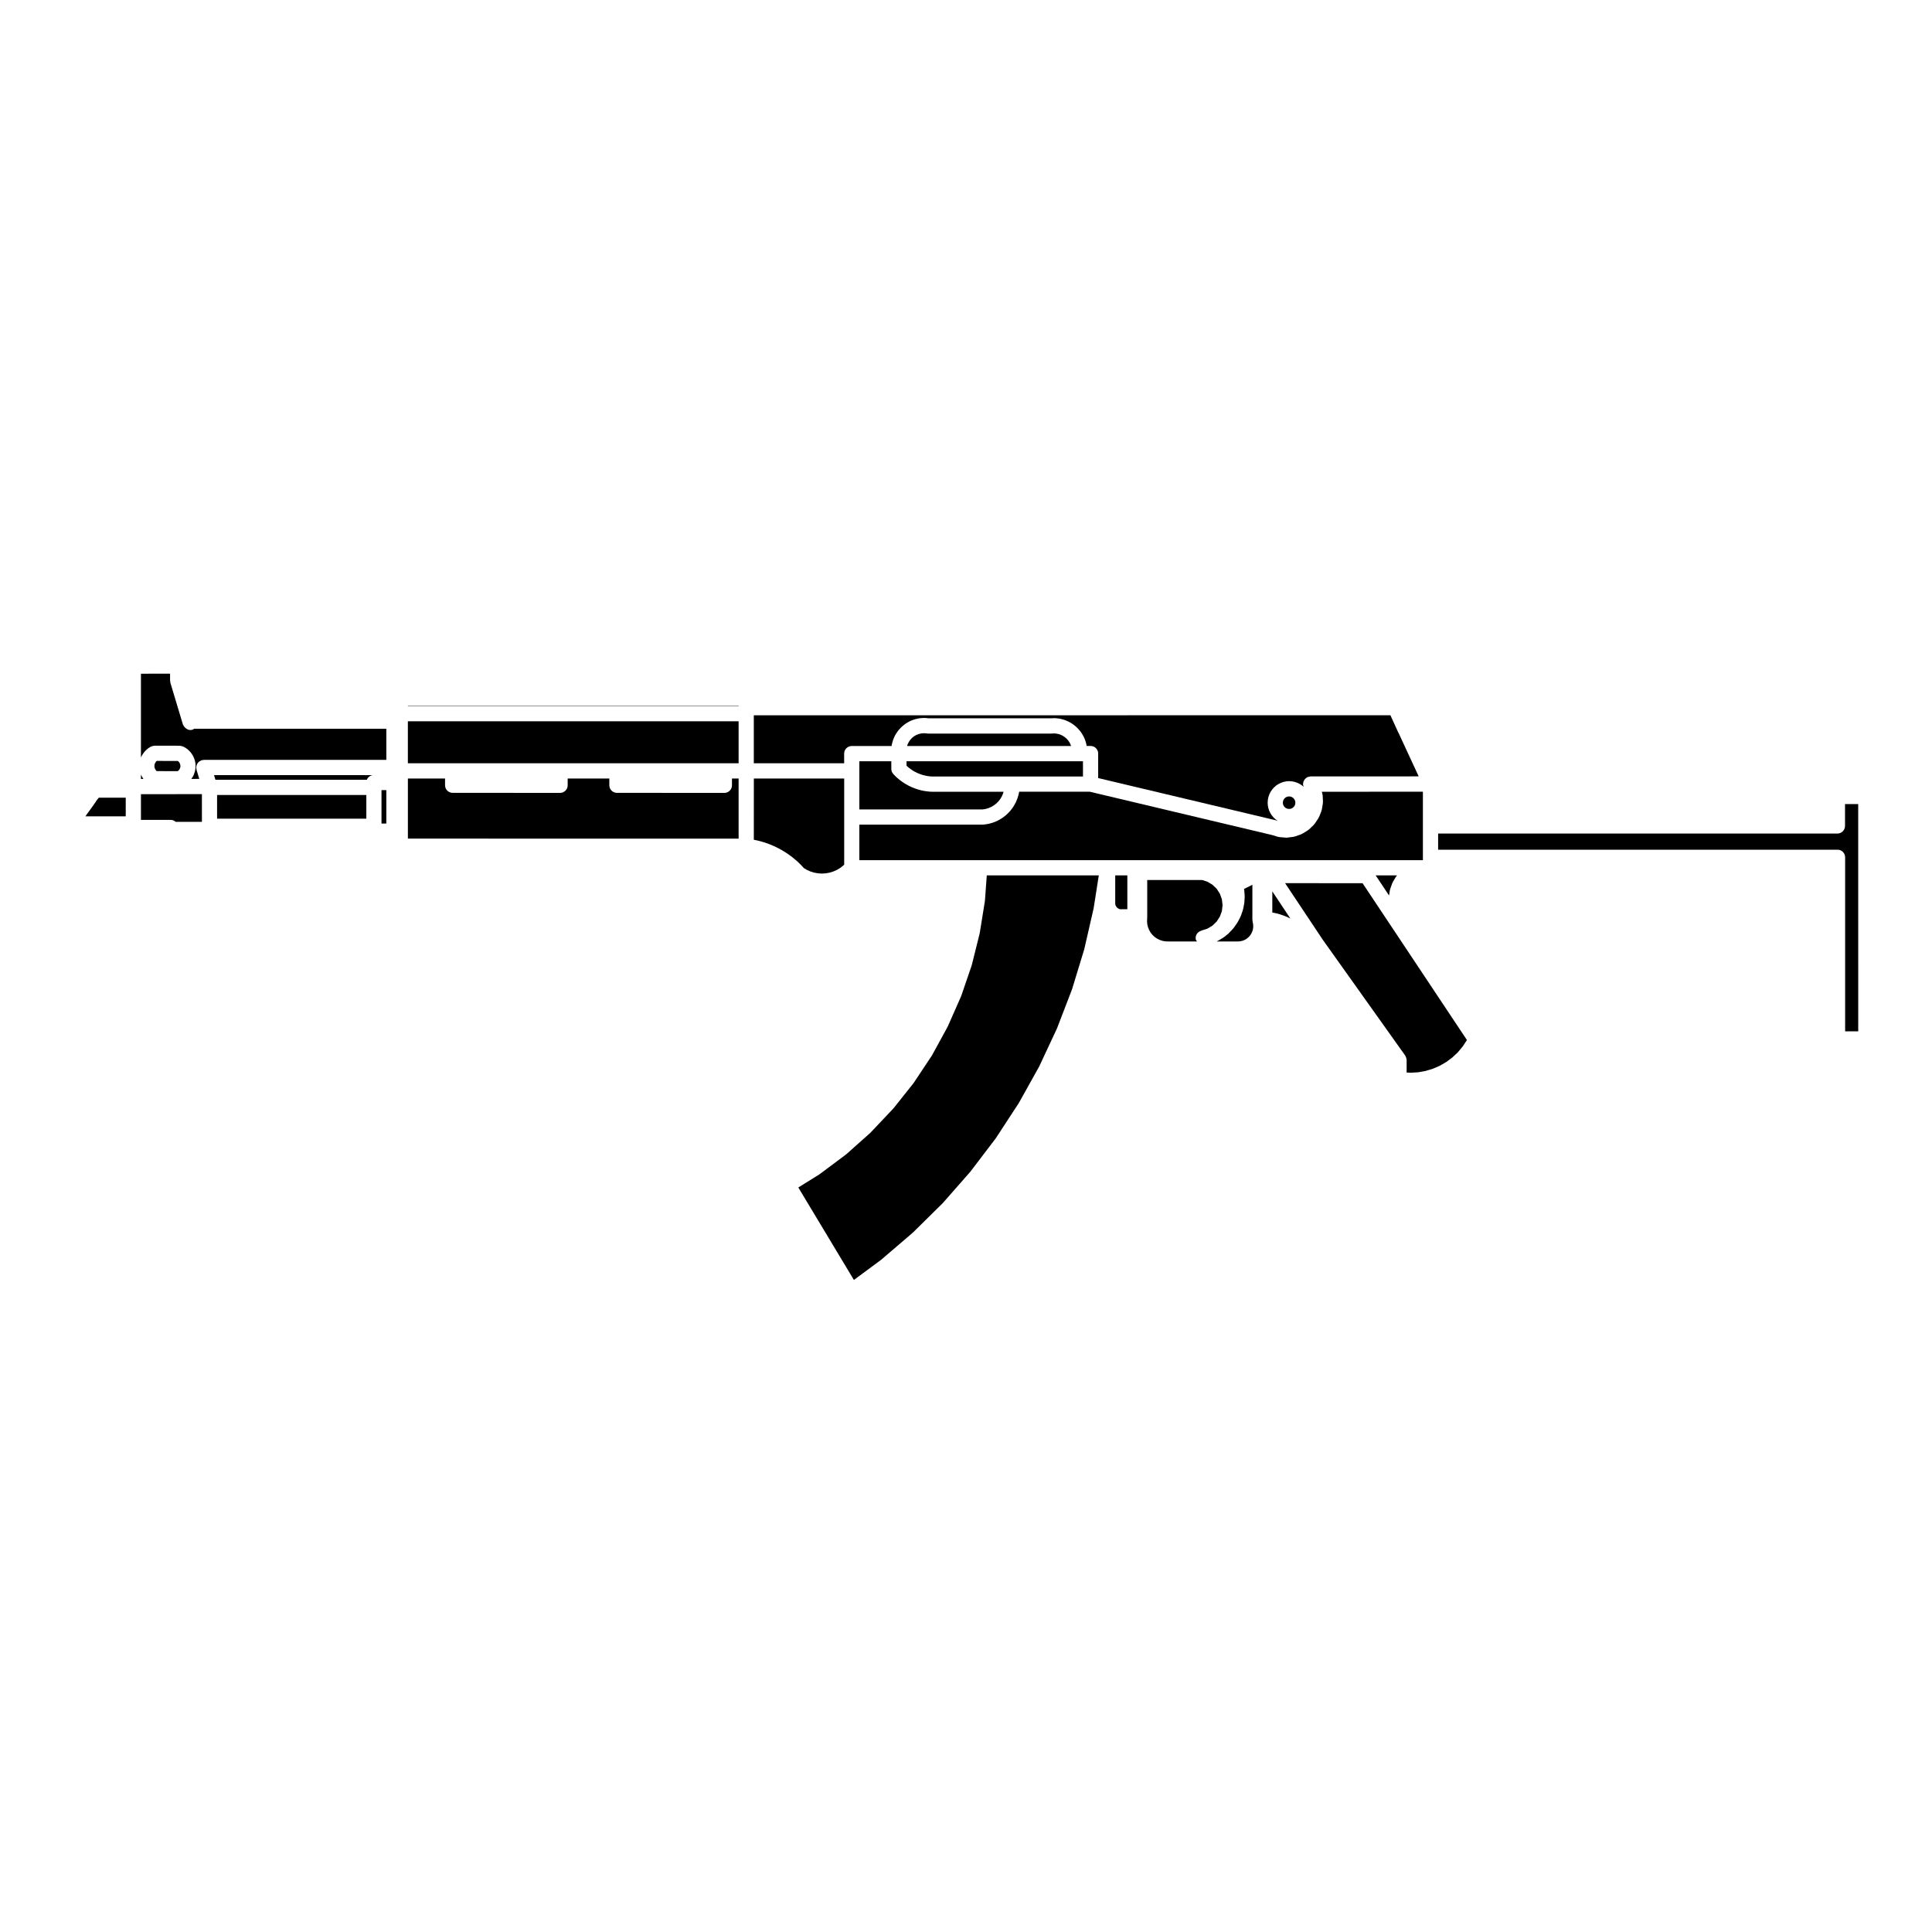 <?xml version="1.0" encoding="UTF-8"?>
<!-- The Best Svg Icon site in the world: iconSvg.co, Visit us! https://iconsvg.co -->
<svg fill="#000000" width="800px" height="800px" version="1.1" viewBox="144 144 512 512" xmlns="http://www.w3.org/2000/svg">
 <g>
  <path d="m343.77 366.54 1.051 0.223 0.062 0.027 0.055 0.004 1.301 0.352 0.051 0.027 0.07 0.008 1.27 0.434 0.059 0.035 0.055 0.012 1.25 0.512 0.062 0.035 0.055 0.016 1.215 0.594 0.043 0.035 0.07 0.023 1.176 0.668 0.039 0.039 0.055 0.023 1.137 0.73 0.039 0.047 0.059 0.027 1.086 0.801 0.043 0.047 0.062 0.035 1.023 0.871 0.035 0.043 0.059 0.035 0.969 0.934 0.039 0.059 0.047 0.031 0.719 0.781 0.766 0.465 0.949 0.422 0.961 0.309 1.031 0.184 1.051 0.074 1.035-0.062 1.004-0.176 1.023-0.316 0.926-0.41 0.898-0.539 0.816-0.633 0.227-0.227v-22.824h-23.941z"/>
  <path d="m181.35 322.54v22.203l0.289-0.586c0.023-0.055 0.074-0.09 0.105-0.141 0.035-0.055 0.047-0.117 0.086-0.172l0.402-0.551c0.035-0.055 0.098-0.082 0.137-0.125 0.039-0.047 0.055-0.102 0.102-0.141l0.5-0.473c0.047-0.039 0.098-0.055 0.141-0.09 0.047-0.035 0.07-0.09 0.117-0.121l0.57-0.383c0.055-0.035 0.109-0.039 0.168-0.07 0.121-0.07 0.25-0.117 0.387-0.16 0.121-0.035 0.25-0.066 0.379-0.074 0.066-0.004 0.121-0.039 0.191-0.039l-0.004-0.004 6.742 0.012c0.035 0 0.066 0.02 0.102 0.02 0.137 0.012 0.273 0.051 0.406 0.086 0.125 0.035 0.258 0.066 0.367 0.121 0.039 0.016 0.082 0.016 0.105 0.035l0.609 0.344c0.07 0.035 0.105 0.102 0.16 0.137 0.051 0.035 0.109 0.051 0.156 0.09l0.539 0.465c0.047 0.039 0.07 0.102 0.109 0.141 0.051 0.051 0.105 0.082 0.156 0.133l0.434 0.551c0.047 0.055 0.055 0.117 0.09 0.172 0.039 0.059 0.102 0.098 0.125 0.156l0.324 0.629c0.031 0.059 0.031 0.121 0.051 0.18 0.031 0.059 0.07 0.105 0.09 0.168l0.207 0.68c0.02 0.07 0 0.133 0.016 0.195 0.016 0.066 0.051 0.117 0.055 0.18l0.07 0.707c0.012 0.07-0.02 0.125-0.02 0.195 0 0.07 0.031 0.125 0.02 0.195l-0.07 0.707c-0.004 0.07-0.039 0.125-0.055 0.195-0.016 0.059 0 0.117-0.016 0.18l-0.207 0.68c-0.012 0.039-0.055 0.059-0.07 0.102-0.016 0.09-0.016 0.184-0.066 0.266l-0.324 0.625c-0.023 0.047-0.074 0.059-0.102 0.105-0.039 0.066-0.055 0.137-0.105 0.203l-0.121 0.152 2.113-0.004-0.734-2.434c-0.031-0.102-0.012-0.191-0.031-0.293-0.012-0.102-0.059-0.188-0.059-0.293 0-0.039 0.02-0.07 0.023-0.105 0.004-0.141 0.047-0.277 0.086-0.414 0.031-0.117 0.055-0.23 0.105-0.344 0.055-0.117 0.137-0.211 0.215-0.316 0.074-0.105 0.141-0.207 0.238-0.293 0.09-0.086 0.191-0.137 0.297-0.203 0.121-0.082 0.246-0.152 0.383-0.203 0.035-0.016 0.059-0.039 0.09-0.051 0.098-0.031 0.18-0.012 0.277-0.023 0.105-0.02 0.195-0.066 0.309-0.066h48.375v-8.258l-50.93 0.008c-0.145 0.09-0.289 0.191-0.457 0.246-0.191 0.059-0.387 0.09-0.578 0.09-0.535 0-0.996-0.273-1.371-0.645-0.227-0.188-0.395-0.434-0.504-0.719-0.016-0.031-0.051-0.047-0.059-0.074l-3.336-11.105c-0.031-0.105-0.012-0.203-0.023-0.309-0.016-0.098-0.055-0.176-0.055-0.277v-1.805z"/>
  <path d="m252.09 346.28h83.875l3.777-0.004v-11.125h-87.652z"/>
  <path d="m252.09 331.03h87.652v0.09h-87.652z"/>
  <path d="m339.74 350.31-1.762 0.004v1.797c0 1.113-0.902 2.016-2.012 2.016l-28.477-0.016c-0.832 0-1.551-0.516-1.855-1.234-0.105-0.242-0.156-0.504-0.156-0.781v-1.785h-11.039v1.797c0 1.113-0.906 2.016-2.016 2.016l-28.469-0.016c-0.832 0-1.551-0.516-1.855-1.234-0.105-0.242-0.156-0.504-0.156-0.781v-1.785h-9.848v15.93l87.645 0.012z"/>
  <path d="m245.1 353.39h1.281v8.855h-1.281z"/>
  <path d="m636.45 357.09h-3.5v5.793c0 1.113-0.902 2.016-2.012 2.016h-105.82v4.281h105.85c1.113 0 2.012 0.906 2.012 2.016v46.117h3.473l-0.008-60.223z"/>
  <path d="m403.62 391.31c-0.012 0.039 0 0.074-0.012 0.109l-2.066 8.305c0 0.02-0.023 0.031-0.031 0.055-0.012 0.035-0.004 0.074-0.02 0.109l-2.766 8.086c-0.012 0.023-0.035 0.035-0.047 0.055-0.016 0.035-0.004 0.07-0.023 0.105l-3.457 7.824c-0.004 0.02-0.031 0.023-0.039 0.047-0.016 0.039-0.012 0.082-0.031 0.109l-4.109 7.508c-0.012 0.023-0.039 0.031-0.051 0.055-0.02 0.031-0.02 0.066-0.039 0.098l-4.731 7.125c-0.016 0.023-0.039 0.031-0.059 0.051-0.02 0.031-0.02 0.066-0.039 0.09l-5.324 6.691c-0.02 0.023-0.051 0.031-0.07 0.055-0.02 0.02-0.023 0.051-0.051 0.074l-5.875 6.211c-0.02 0.02-0.047 0.023-0.059 0.047-0.031 0.023-0.039 0.055-0.059 0.082l-6.387 5.691c-0.02 0.016-0.047 0.012-0.059 0.02-0.031 0.031-0.051 0.066-0.082 0.09l-6.848 5.117c-0.02 0.016-0.039 0.004-0.059 0.02-0.031 0.02-0.051 0.059-0.082 0.082l-5.578 3.477 14.73 24.504 7.211-5.34 8.445-7.234 7.91-7.812 7.305-8.316 6.742-8.867 6.102-9.34 5.387-9.664 4.711-10.078 3.996-10.387 3.238-10.617 2.481-10.828 1.367-8.727h-29.684l-0.484 6.648c-0.004 0.031-0.02 0.055-0.023 0.086s0.004 0.059 0.004 0.09l-1.359 8.445c-0.004 0.02-0.027 0.031-0.027 0.051z"/>
  <path d="m469.59 391.37-1.199 0.973c-0.023 0.02-0.066 0.012-0.098 0.035-0.051 0.035-0.086 0.098-0.137 0.125l-1.328 0.789c-0.031 0.02-0.07 0.012-0.102 0.031-0.055 0.031-0.09 0.074-0.145 0.102l-0.18 0.082h5.445l0.777-0.047 0.578-0.121 0.598-0.227 0.543-0.312 0.488-0.387 0.414-0.449 0.348-0.516 0.273-0.574 0.176-0.609 0.074-0.59-0.016-0.629-0.176-0.973c-0.012-0.066 0.012-0.121 0.004-0.188-0.004-0.066-0.035-0.109-0.035-0.176v-9.234l-2.203 1.102c0.012 0.039-0.004 0.074 0.004 0.109 0.004 0.047 0.031 0.086 0.035 0.125l0.125 1.535c0.004 0.051-0.016 0.09-0.016 0.137s0.02 0.098 0.02 0.141l-0.09 1.551c0 0.051-0.031 0.09-0.035 0.137-0.004 0.047 0.012 0.098 0 0.141l-0.301 1.512c-0.012 0.035-0.039 0.051-0.051 0.082-0.016 0.066 0 0.125-0.023 0.188l-0.508 1.461c-0.012 0.035-0.051 0.051-0.059 0.082-0.023 0.066-0.023 0.125-0.055 0.188l-0.711 1.371c-0.016 0.035-0.055 0.047-0.074 0.082-0.031 0.051-0.031 0.105-0.07 0.152l-0.887 1.266c-0.02 0.035-0.059 0.047-0.09 0.082-0.035 0.047-0.051 0.102-0.09 0.141l-1.055 1.129c-0.031 0.035-0.082 0.051-0.117 0.086 0 0.023-0.02 0.07-0.055 0.098z"/>
  <path d="m448.05 388.98 0.188 0.762 0.301 0.734 0.398 0.695 0.484 0.594 0.578 0.539 0.672 0.457 0.699 0.344 0.766 0.25 0.785 0.125 0.945 0.023c0.004 0 0.012-0.004 0.016-0.004h7.344c-0.105-0.188-0.281-0.316-0.328-0.539-0.203-1.008 0.414-1.969 1.367-2.281 0.035-0.012 0.059-0.039 0.09-0.051l1.617-0.523 1.336-0.797 1.129-1.094 0.852-1.32 0.527-1.457 0.176-1.559-0.176-1.543-0.527-1.477-0.855-1.32-1.109-1.066-1.355-0.812-1.395-0.449h-14.547v9.785c0 0.02-0.012 0.035-0.012 0.051s0.012 0.035 0.012 0.051l-0.051 1.059z"/>
  <path d="m439.58 383.66c0.016 0.051 0.004 0.105 0.02 0.156 0.004 0.012 0.012 0.016 0.02 0.023 0.023 0.055 0.023 0.109 0.047 0.172 0.016 0.016 0.031 0.023 0.047 0.039 0.031 0.047 0.035 0.105 0.059 0.152 0.012 0.012 0.023 0.016 0.035 0.023 0.039 0.047 0.055 0.105 0.09 0.152 0.012 0.012 0.023 0.012 0.035 0.02 0.051 0.039 0.07 0.098 0.105 0.137 0.016 0.012 0.035 0.012 0.051 0.02 0.047 0.031 0.07 0.082 0.109 0.109 0.016 0.004 0.023 0.004 0.035 0.012 0.055 0.023 0.098 0.074 0.141 0.105 0.02 0.012 0.047 0.004 0.066 0.012 0.051 0.02 0.09 0.066 0.141 0.086h0.023c0.059 0.012 0.105 0.051 0.156 0.066 0.02 0 0.035-0.012 0.051-0.012 0.074 0.004 0.137 0.047 0.207 0.055 0.051-0.004 0.098-0.031 0.141-0.031h1.598v-8.973h-3.211v7.375c0 0.02-0.012 0.039-0.012 0.059 0 0.012 0.004 0.016 0.012 0.02 0.012 0.055-0.012 0.109 0 0.172 0.016 0.023 0.023 0.031 0.035 0.051z"/>
  <path d="m181.35 350.42h0.66l-0.195-0.273c-0.051-0.07-0.066-0.145-0.105-0.223-0.023-0.039-0.07-0.055-0.09-0.102l-0.27-0.559z"/>
  <path d="m242.75 349.42h-42.031l0.367 1.219h40.137c0.246-0.645 0.828-1.098 1.527-1.219z"/>
  <path d="m177.32 355.39h-7.144l-0.125 0.18c-0.016 0.02-0.039 0.031-0.059 0.051-0.02 0.023-0.02 0.059-0.047 0.086-0.016 0.02-0.047 0.031-0.066 0.051l-0.059 0.082c-0.012 0.02-0.039 0.023-0.059 0.051v0.004c-0.012 0.012-0.012 0.016-0.012 0.02 0 0.004-0.004 0.004-0.012 0.012-0.02 0.023-0.02 0.051-0.039 0.074-0.012 0.02-0.012 0.039-0.023 0.059-0.031 0.043-0.082 0.062-0.117 0.109l-0.055 0.086c-0.066 0.109-0.105 0.242-0.195 0.344-0.004 0.012-0.016 0.012-0.02 0.016l-0.418 0.59-0.141 0.223c-0.016 0.02-0.035 0.023-0.047 0.039-0.02 0.023-0.02 0.055-0.039 0.082l-0.316 0.418-0.465 0.66c-0.016 0.023-0.039 0.031-0.059 0.055-0.02 0.023-0.02 0.055-0.039 0.082l-0.051 0.055-0.559 0.777c-0.02 0.031-0.059 0.039-0.082 0.07-0.039 0.07-0.051 0.141-0.102 0.207l-0.352 0.469 10.699-0.008v-0.578l0.012-0.867c0-0.039 0.02-0.07 0.02-0.105 0-0.051-0.031-0.09-0.031-0.137v-1.176c0-0.012 0.012-0.02 0.012-0.035-0.004-0.012-0.012-0.027-0.012-0.043 0-0.012 0.012-0.02 0.012-0.035v-0.016l-0.012-1.012c0-0.004 0.004-0.012 0.004-0.016s-0.004-0.008-0.004-0.016l0.012-0.488z"/>
  <path d="m191.54 346.1-0.195-0.254-0.223-0.184-5.574-0.012-0.184 0.172-0.199 0.273-0.125 0.266-0.094 0.32-0.027 0.324 0.027 0.316 0.09 0.312 0.137 0.293 0.199 0.277 0.16 0.152 5.578 0.008 0.234-0.195 0.195-0.246 0.152-0.297 0.094-0.305 0.031-0.312-0.031-0.305-0.102-0.32z"/>
  <path d="m469.83 377.23h-0.094l0.051 0.082 0.012-0.016z"/>
  <path d="m201.53 354.68h39.551v6.277h-39.551z"/>
  <path d="m181.35 355.27v0.523 0.02 0.02 1.492c0 0.016-0.004 0.023-0.004 0.039s0.004 0.031 0.004 0.047v1.453 0.023 0.023 2.363h7.875c0.52 0 0.977 0.211 1.336 0.527l6.949-0.004-0.004-7.34-16.156 0.004z"/>
  <path d="m484.56 378.04 9.949 14.949 21.887 30.742c0.051 0.066 0.059 0.137 0.098 0.203 0.066 0.117 0.117 0.23 0.16 0.363 0.039 0.133 0.07 0.266 0.082 0.402 0.012 0.074 0.039 0.133 0.039 0.207l-0.004 3.32 1.059 0.059 2.016-0.125 1.953-0.352 1.914-0.578 1.863-0.805 1.707-0.992 1.602-1.195 1.465-1.375 1.289-1.547 1.094-1.664 0.02-0.035-27.66-41.562-20.531-0.008z"/>
  <path d="m380.21 347.74v-2.004h-8.473v12.766h32.641l0.766-0.109 0.777-0.223 0.734-0.312 0.727-0.422 0.629-0.484 0.578-0.574 0.504-0.648 0.402-0.691 0.328-0.766 0.125-0.441h-18.547c-0.023 0-0.047 0-0.07-0.004l-0.777-0.023h-0.012c-0.082 0-0.145-0.004-0.227-0.016l-0.855-0.098c-0.004 0-0.012-0.004-0.016-0.004-0.035-0.004-0.074-0.004-0.109-0.012l-0.848-0.145c-0.016-0.004-0.031-0.016-0.051-0.02-0.023-0.004-0.055-0.004-0.086-0.012l-0.836-0.207c-0.023-0.004-0.035-0.02-0.059-0.031-0.023-0.004-0.047-0.004-0.074-0.012l-0.816-0.262c-0.02-0.004-0.035-0.023-0.059-0.035-0.023-0.012-0.055-0.004-0.082-0.016l-0.805-0.324c-0.02-0.012-0.035-0.031-0.059-0.039-0.02-0.012-0.039-0.004-0.059-0.016l-0.777-0.371c-0.023-0.016-0.039-0.039-0.07-0.055-0.012-0.004-0.031 0-0.039-0.012l-0.746-0.422c-0.031-0.016-0.039-0.039-0.07-0.055-0.02-0.016-0.039-0.012-0.059-0.02l-0.719-0.48c-0.023-0.02-0.039-0.047-0.059-0.066-0.02-0.016-0.039-0.004-0.059-0.02l-0.68-0.523c-0.02-0.02-0.031-0.047-0.055-0.066-0.016-0.012-0.031-0.004-0.047-0.016l-0.648-0.57c-0.02-0.02-0.031-0.047-0.051-0.066-0.016-0.02-0.039-0.023-0.055-0.039l-0.586-0.594s0-0.004-0.004-0.004l-0.012-0.012c-0.047-0.047-0.066-0.105-0.105-0.152-0.121-0.152-0.246-0.312-0.316-0.5-0.082-0.191-0.105-0.387-0.121-0.59 0-0.059-0.031-0.109-0.031-0.172l-0.012-0.012c0.027 0.004 0.027 0.004 0.027 0z"/>
  <path d="m384.24 346.93 0.531 0.461 0.594 0.457 0.582 0.395 0.555 0.312 0.723 0.348 0.691 0.277 0.617 0.199 0.715 0.176 0.781 0.141 0.68 0.07 0.695 0.023h39.594v-4.051h-46.758z"/>
  <path d="m482.16 386.02 1.199 0.332c0.031 0.012 0.051 0.031 0.074 0.039 0.023 0.004 0.051 0 0.07 0.012l1.168 0.422c0.031 0.012 0.047 0.031 0.07 0.047 0.031 0.012 0.059 0.004 0.09 0.02l1.125 0.52-4.781-7.188v5.606l0.816 0.152c0.031 0.004 0.055 0.023 0.086 0.035 0.023 0.004 0.051-0.008 0.082 0.004z"/>
  <path d="m494.45 354.38c0.02 0.07 0.004 0.133 0.016 0.195 0.016 0.082 0.051 0.145 0.055 0.23l0.082 1.668c0.004 0.074-0.031 0.137-0.031 0.211-0.012 0.07 0.02 0.137 0.004 0.211l-0.277 1.652c-0.004 0.039-0.051 0.059-0.059 0.105-0.023 0.105-0.016 0.211-0.055 0.312l-0.621 1.559c-0.02 0.051-0.07 0.07-0.098 0.109-0.047 0.086-0.055 0.176-0.105 0.258l-0.938 1.391c-0.031 0.051-0.09 0.07-0.121 0.109-0.055 0.07-0.086 0.156-0.152 0.223l-1.203 1.16c-0.055 0.055-0.121 0.074-0.18 0.117-0.059 0.039-0.098 0.105-0.156 0.145l-1.426 0.883c-0.051 0.031-0.102 0.02-0.145 0.047-0.086 0.039-0.145 0.105-0.238 0.137l-1.57 0.559c-0.09 0.031-0.176 0.031-0.266 0.051-0.059 0.012-0.102 0.047-0.156 0.051l-1.664 0.211c-0.082 0.016-0.168 0.02-0.246 0.02h-0.012c-0.059 0-0.105-0.004-0.168-0.012l-1.668-0.141c-0.047-0.004-0.086-0.031-0.125-0.039-0.102-0.016-0.195-0.016-0.293-0.047l-1.477-0.453-48.379-11.496h-18.695l-0.066 0.414c-0.004 0.031-0.039 0.047-0.039 0.074-0.016 0.066 0 0.121-0.02 0.18l-0.297 1.023c-0.004 0.031-0.039 0.047-0.051 0.07-0.016 0.059-0.012 0.109-0.031 0.168l-0.422 0.984c-0.02 0.031-0.051 0.047-0.07 0.074-0.02 0.051-0.02 0.105-0.051 0.152l-0.539 0.922c-0.02 0.031-0.055 0.047-0.074 0.074-0.031 0.047-0.035 0.098-0.07 0.137l-0.656 0.848c-0.023 0.035-0.07 0.047-0.098 0.082-0.035 0.035-0.047 0.086-0.086 0.117l-0.754 0.75c-0.031 0.031-0.07 0.047-0.105 0.074-0.031 0.023-0.047 0.066-0.082 0.09l-0.848 0.656c-0.02 0.02-0.055 0.012-0.082 0.031-0.051 0.035-0.082 0.09-0.137 0.117l-0.918 0.535c-0.035 0.02-0.074 0.012-0.105 0.031-0.039 0.02-0.07 0.059-0.109 0.082l-0.984 0.422c-0.047 0.02-0.09 0.012-0.133 0.031-0.039 0.016-0.074 0.047-0.117 0.059l-1.031 0.293c-0.055 0.016-0.105 0.016-0.168 0.023-0.031 0.004-0.051 0.023-0.082 0.031l-1.055 0.156c-0.102 0.016-0.203 0.023-0.297 0.023h-0.004-32.773v9.422h149.35v-18.141l-26.793 0.012z"/>
  <path d="m512.4 379.72c0.02-0.059 0.012-0.121 0.031-0.18l0.527-1.473c0.02-0.059 0.07-0.105 0.102-0.16s0.031-0.121 0.059-0.176l0.797-1.352c0.035-0.055 0.09-0.09 0.125-0.137 0.039-0.055 0.055-0.121 0.102-0.172l0.07-0.082h-5.644l3.543 5.324 0.223-1.406c0.008-0.07 0.051-0.121 0.066-0.188z"/>
  <path d="m514.54 338.09s-0.004 0 0 0l-2.062-4.535-168.71 0.004v12.715h23.941v-2.562c0-1.113 0.906-2.016 2.016-2.016h10.559l0.031-0.281c0.012-0.055 0.039-0.102 0.051-0.152 0.016-0.051 0-0.105 0.016-0.152l0.281-0.992c0.016-0.051 0.051-0.086 0.07-0.133 0.02-0.055 0.012-0.105 0.039-0.16l0.422-0.938c0.031-0.051 0.07-0.086 0.102-0.133 0.023-0.047 0.031-0.098 0.059-0.137l0.57-0.863c0.023-0.047 0.07-0.066 0.102-0.105 0.035-0.047 0.051-0.102 0.086-0.137l0.691-0.762c0.039-0.047 0.098-0.059 0.133-0.102 0.039-0.035 0.055-0.082 0.098-0.109l0.801-0.648c0.047-0.035 0.102-0.047 0.145-0.082 0.047-0.031 0.07-0.074 0.117-0.105l0.891-0.516c0.047-0.023 0.098-0.023 0.141-0.051 0.047-0.023 0.082-0.066 0.133-0.086l0.961-0.371c0.055-0.02 0.105-0.012 0.156-0.031 0.051-0.016 0.086-0.051 0.137-0.059l1.004-0.223c0.055-0.016 0.105 0.004 0.16-0.004 0.051-0.012 0.098-0.035 0.145-0.039l1.031-0.066c0.055-0.004 0.105 0.02 0.156 0.023 0.059 0 0.105-0.023 0.156-0.02l0.922 0.09h32.465 0.012l0.91-0.035c0.086-0.016 0.152 0.02 0.23 0.016 0.031 0.004 0.051-0.012 0.082-0.004l0.289 0.035c0.074 0.016 0.156 0 0.23 0.023l0.48 0.055c0.051 0.004 0.09 0.035 0.137 0.047 0.047 0.012 0.102-0.004 0.145 0.012l0.961 0.258c0.051 0.016 0.086 0.051 0.133 0.066 0.055 0.02 0.105 0.016 0.152 0.035l0.918 0.398c0.051 0.02 0.082 0.059 0.121 0.086 0.039 0.023 0.098 0.023 0.133 0.051l0.848 0.523c0.047 0.023 0.07 0.074 0.105 0.105 0.039 0.023 0.09 0.035 0.121 0.066l0.766 0.641c0.047 0.035 0.059 0.086 0.098 0.117 0.039 0.039 0.098 0.055 0.125 0.102l0.66 0.746c0.039 0.039 0.051 0.09 0.082 0.125 0.031 0.035 0.07 0.066 0.102 0.105l0.543 0.836c0.023 0.039 0.031 0.09 0.055 0.133 0.023 0.039 0.07 0.074 0.09 0.121l0.418 0.906c0.023 0.051 0.016 0.102 0.035 0.145 0.02 0.055 0.059 0.09 0.074 0.141l0.277 0.961c0.016 0.051 0.004 0.102 0.016 0.145 0.012 0.047 0.035 0.082 0.039 0.125l0.039 0.25h1.039c1.113 0 2.012 0.906 2.012 2.016v6.492l47.066 11.184c0.023 0.004 0.039 0.023 0.07 0.035 0.02 0.004 0.039 0 0.059 0.004l0.414 0.125-0.594-0.402c-0.086-0.055-0.133-0.141-0.203-0.207-0.059-0.055-0.137-0.082-0.191-0.141l-0.629-0.73c-0.086-0.102-0.117-0.211-0.18-0.316-0.031-0.047-0.082-0.07-0.105-0.117l-0.422-0.871c-0.059-0.133-0.07-0.273-0.105-0.406-0.012-0.039-0.055-0.059-0.066-0.105l-0.176-0.945c-0.016-0.09 0.012-0.168 0.004-0.258-0.004-0.086-0.039-0.168-0.035-0.258l0.07-0.957c0.012-0.086 0.055-0.152 0.07-0.23 0.02-0.098 0.012-0.191 0.039-0.289l0.312-0.91c0.031-0.086 0.098-0.141 0.133-0.223 0.039-0.086 0.051-0.172 0.105-0.25l0.539-0.797c0.051-0.074 0.125-0.117 0.188-0.18 0.059-0.07 0.09-0.145 0.156-0.207l0.73-0.637c0.07-0.059 0.156-0.086 0.238-0.133 0.082-0.047 0.125-0.121 0.215-0.16l0.867-0.418c0.086-0.039 0.168-0.039 0.258-0.066 0.082-0.031 0.145-0.086 0.23-0.102l0.945-0.188c0.117-0.023 0.23 0.004 0.344 0 0.07-0.004 0.125-0.035 0.188-0.035l0.961 0.07c0.102 0.012 0.188 0.059 0.281 0.082 0.086 0.02 0.16 0.004 0.242 0.035l0.91 0.316c0.082 0.031 0.133 0.086 0.203 0.121 0.09 0.039 0.18 0.055 0.266 0.105l0.797 0.543c0.082 0.055 0.117 0.125 0.188 0.191 0.016 0.012 0.031 0.02 0.047 0.035-0.031-0.082-0.031-0.168-0.051-0.25-0.035-0.137-0.082-0.266-0.086-0.402 0-0.023-0.012-0.047-0.012-0.07 0-0.102 0.039-0.188 0.055-0.281 0.02-0.141 0.035-0.281 0.086-0.418 0.051-0.121 0.117-0.23 0.191-0.344 0.066-0.105 0.121-0.211 0.207-0.309 0.105-0.109 0.223-0.191 0.348-0.281 0.074-0.051 0.125-0.121 0.211-0.168 0.02-0.012 0.047-0.012 0.066-0.016 0.137-0.07 0.293-0.098 0.441-0.121 0.105-0.023 0.215-0.066 0.324-0.066 0.031-0.004 0.055-0.02 0.086-0.02l28.641-0.012-5.402-11.668c-0.023 0.02-0.016 0.02-0.023 0.012z"/>
  <path d="m484.52 357.97 0.359 0.238 0.395 0.137 0.457 0.031 0.426-0.074 0.375-0.188 0.34-0.293 0.246-0.355 0.137-0.406 0.031-0.422-0.082-0.438-0.191-0.395-0.277-0.32-0.383-0.262-0.383-0.133-0.438-0.031-0.43 0.086-0.391 0.188-0.328 0.281-0.25 0.367-0.133 0.406-0.035 0.438 0.078 0.422 0.191 0.387z"/>
  <path d="m427.48 340.83-0.379-0.578-0.469-0.527-0.527-0.441-0.598-0.367-0.66-0.293-0.672-0.172-0.699-0.086-0.836 0.035c-0.023 0.004-0.051 0.004-0.082 0.004h-32.555c-0.066 0-0.125-0.004-0.191-0.012l-0.867-0.086-0.73 0.047-0.691 0.152-0.691 0.266-0.609 0.352-0.539 0.438-0.504 0.555-0.383 0.586-0.312 0.676-0.09 0.316h43.438l-0.066-0.23z"/>
 </g>
</svg>